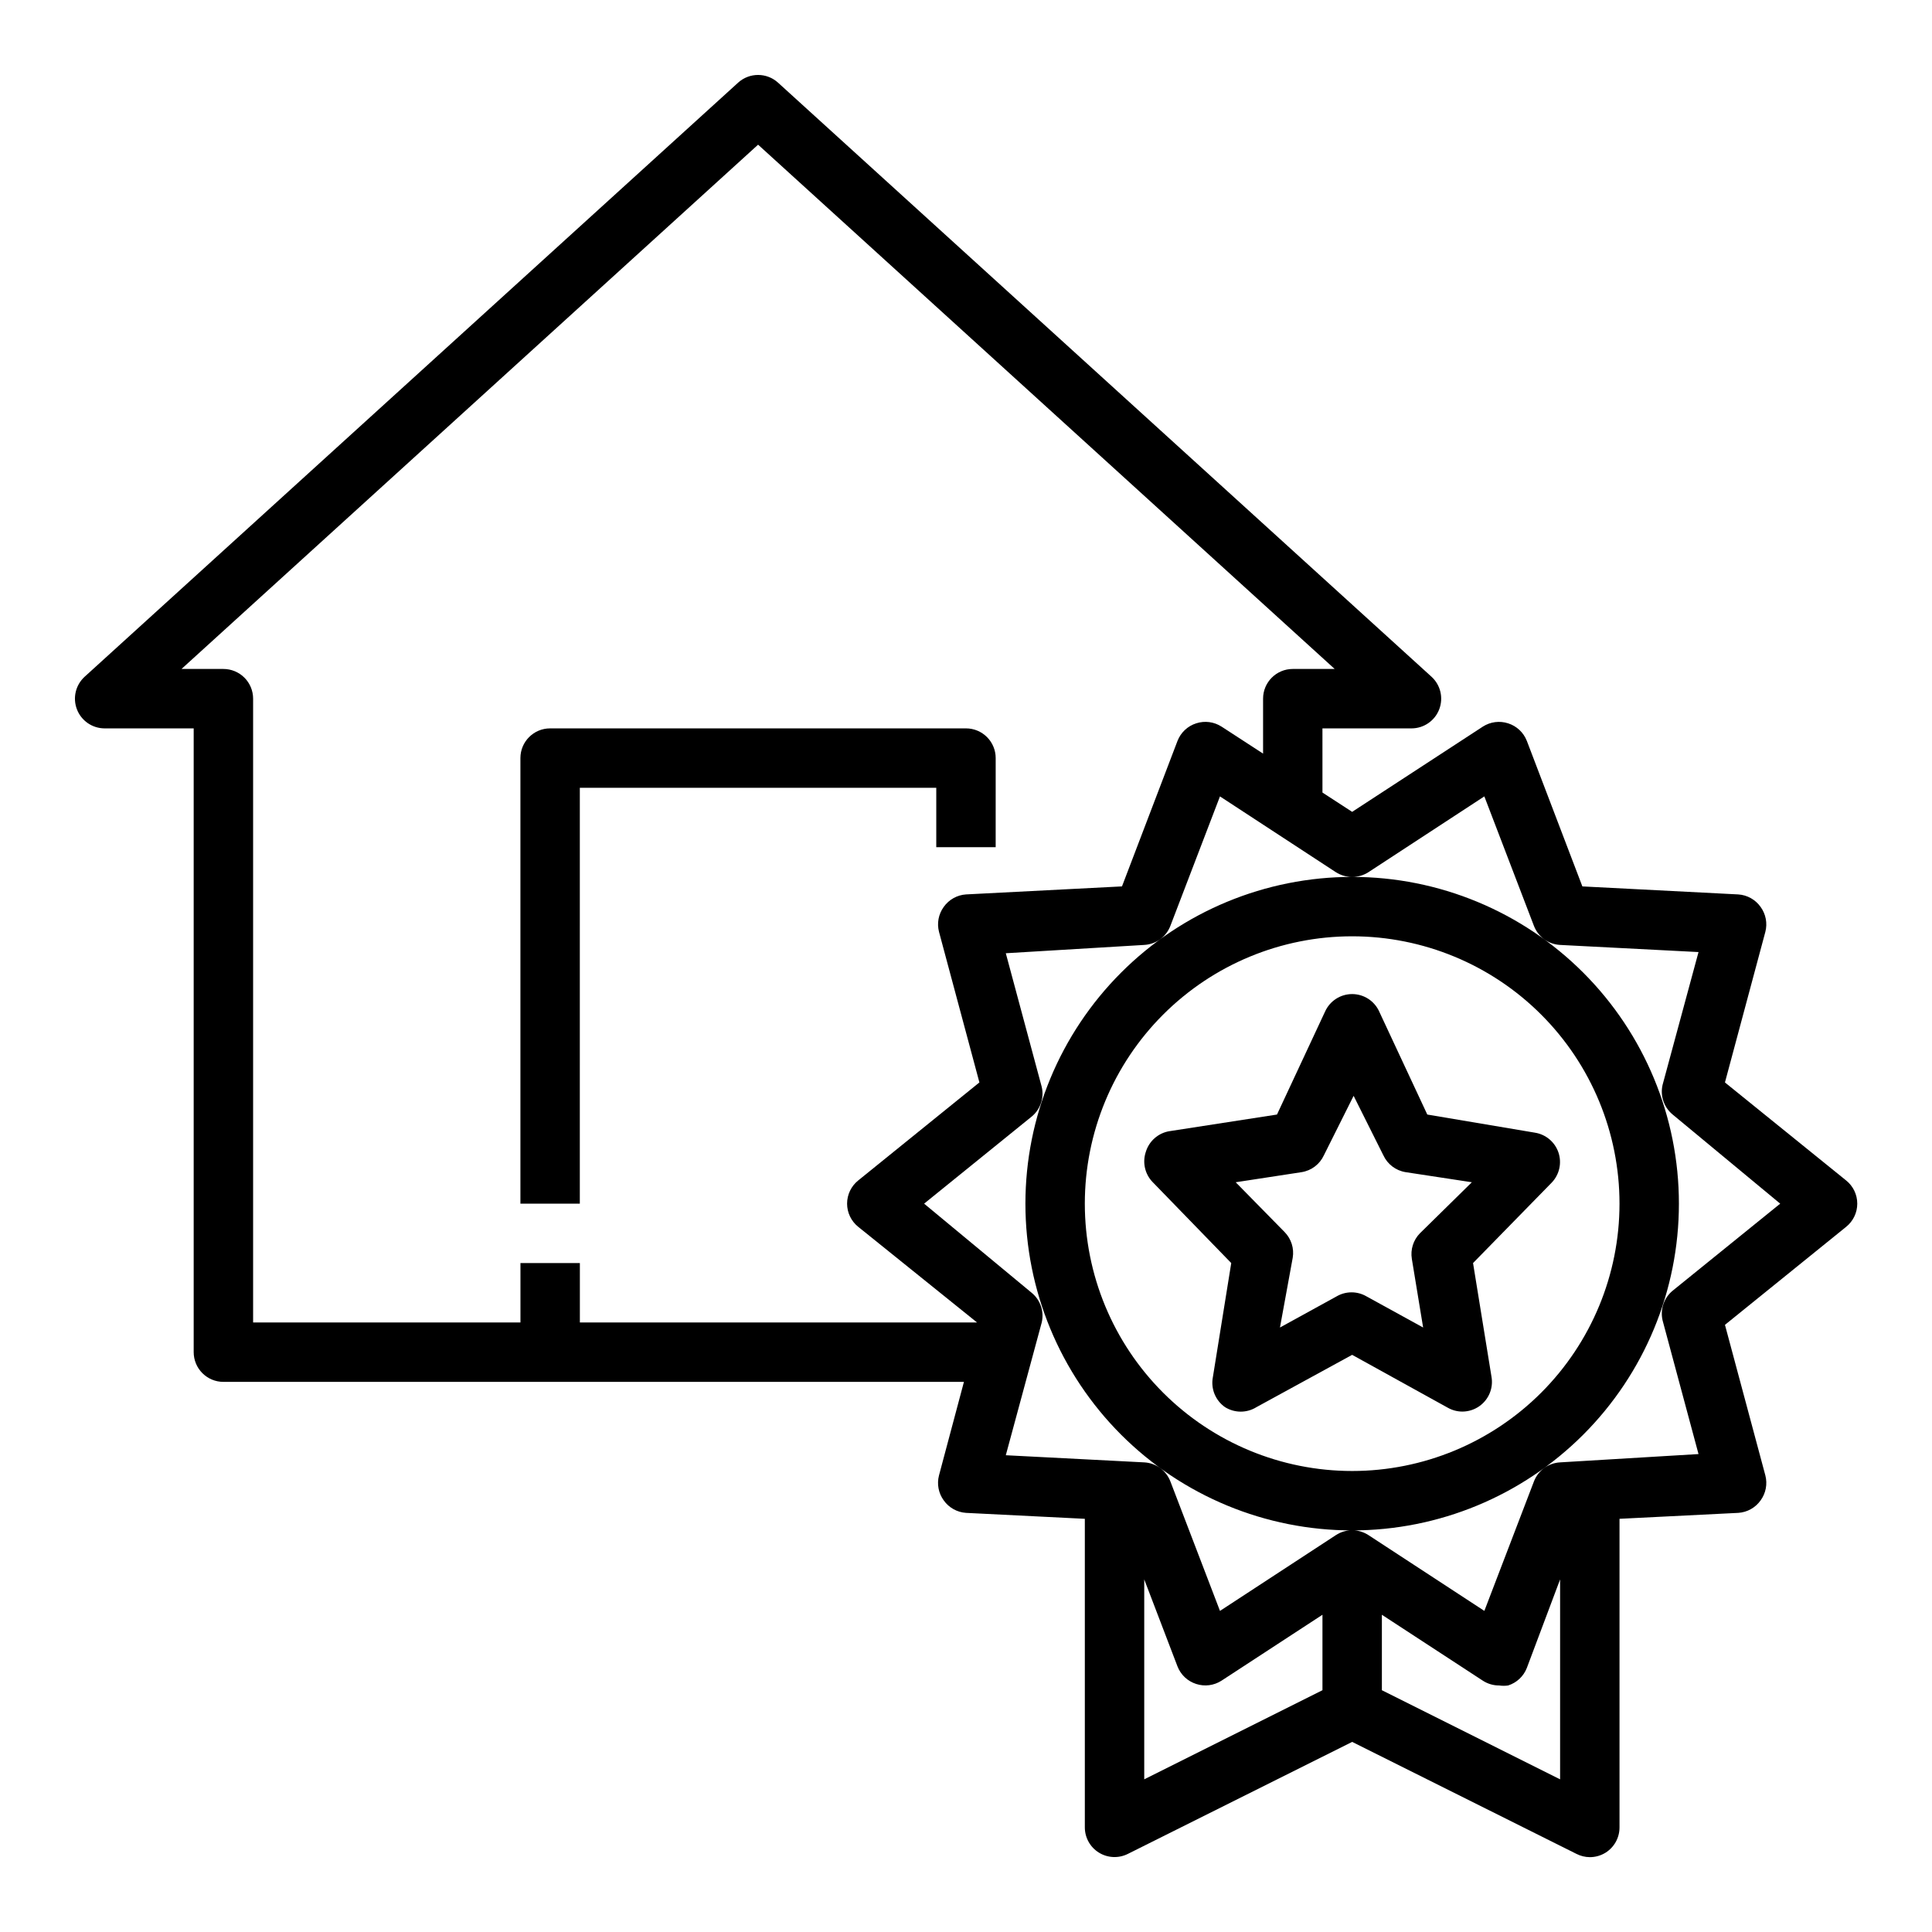 <?xml version="1.0" encoding="UTF-8"?>
<!-- Uploaded to: ICON Repo, www.iconrepo.com, Generator: ICON Repo Mixer Tools -->
<svg fill="#000000" width="800px" height="800px" version="1.1" viewBox="144 144 512 512" xmlns="http://www.w3.org/2000/svg">
 <g>
  <path d="m297.66 352.77h94.461v15.742h15.742l0.004-23.613c0-2.09-0.828-4.09-2.305-5.566-1.477-1.477-3.481-2.305-5.566-2.305h-110.21c-4.348 0-7.871 3.523-7.871 7.871v118.08h15.742z"/>
  <path d="m601.13 430.86 10.707-39.91c0.59-2.281 0.129-4.707-1.262-6.613-1.367-1.934-3.539-3.148-5.902-3.305l-41.328-2.125-14.719-38.574h-0.004c-0.863-2.219-2.688-3.926-4.957-4.644-2.25-0.73-4.703-0.41-6.691 0.867l-34.637 22.594-7.871-5.117-0.004-17.004h23.617c3.25-0.008 6.16-2.012 7.328-5.043 1.164-3.031 0.352-6.469-2.055-8.656l-173.18-157.44c-2.996-2.703-7.551-2.703-10.547 0l-173.18 157.44c-2.406 2.188-3.223 5.625-2.055 8.656 1.168 3.031 4.078 5.035 7.328 5.043h23.613v165.31c0 2.086 0.832 4.09 2.309 5.566 1.477 1.477 3.477 2.305 5.566 2.305h196.25l-6.613 24.797c-0.594 2.281-0.129 4.707 1.258 6.613 1.371 1.934 3.539 3.148 5.906 3.305l31.488 1.574v81.793c0.008 2.727 1.426 5.258 3.754 6.684 2.324 1.426 5.223 1.547 7.66 0.32l59.434-29.676 59.434 29.676c1.098 0.562 2.309 0.859 3.543 0.867 1.473 0.004 2.918-0.406 4.172-1.184 2.305-1.441 3.703-3.969 3.699-6.688v-81.793l31.488-1.574c2.363-0.156 4.535-1.371 5.902-3.305 1.391-1.906 1.852-4.332 1.262-6.613l-10.707-39.91 32.117-25.977v-0.004c1.863-1.492 2.945-3.75 2.945-6.137 0-2.391-1.082-4.648-2.945-6.141zm-27.945 32.121c0 18.789-7.465 36.809-20.75 50.094-13.289 13.289-31.309 20.754-50.098 20.754-18.793 0-36.812-7.465-50.098-20.754-13.289-13.285-20.75-31.305-20.75-50.094 0-18.793 7.461-36.812 20.75-50.098 13.285-13.289 31.305-20.754 50.098-20.754 18.789 0 36.809 7.465 50.098 20.754 13.285 13.285 20.75 31.305 20.75 50.098zm-369.98-141.7h-11.102l152.8-138.94 152.8 138.94h-11.102c-4.348 0-7.871 3.523-7.871 7.871v14.562l-11.02-7.164v0.004c-1.988-1.277-4.445-1.598-6.691-0.867-2.273 0.719-4.094 2.426-4.961 4.644l-14.719 38.574-41.328 2.125c-2.367 0.156-4.535 1.371-5.906 3.305-1.387 1.906-1.852 4.332-1.258 6.613l10.707 39.91-32.117 25.977-0.004 0.004c-1.859 1.492-2.945 3.75-2.945 6.141 0 2.387 1.086 4.644 2.945 6.137l31.488 25.348h-105.25v-15.742h-15.746v15.742h-70.848v-165.31c0-2.086-0.828-4.09-2.305-5.566-1.477-1.473-3.481-2.305-5.566-2.305zm244.03 241.28 8.816 23.066c0.867 2.219 2.688 3.926 4.961 4.644 2.246 0.73 4.703 0.41 6.691-0.867l26.762-17.477v19.996l-47.23 23.617zm62.977 29.363v-19.996l26.766 17.477c1.289 0.836 2.793 1.273 4.328 1.262 0.785 0.117 1.578 0.117 2.363 0 2.269-0.719 4.094-2.426 4.957-4.644l8.816-23.461v52.98zm77.066-105.88c-2.316 1.902-3.356 4.953-2.676 7.871l9.523 35.426-36.684 2.203c-3.098 0.168-5.812 2.141-6.926 5.039l-13.145 34.32-30.699-20.074-0.004 0.004c-2.625-1.73-6.031-1.73-8.66 0l-30.699 20.074-13.145-34.32-0.004-0.004c-1.113-2.898-3.824-4.871-6.926-5.039l-36.684-1.891 9.523-35.188c0.68-2.918-0.355-5.969-2.676-7.871l-28.496-23.613 28.496-23.066c2.32-1.902 3.356-4.953 2.676-7.871l-9.523-35.426 36.684-2.203c3.102-0.168 5.812-2.141 6.926-5.039l13.145-34.32 30.699 20.074 0.004-0.004c1.289 0.836 2.797 1.273 4.332 1.262-22.969 0-44.992 9.121-61.23 25.363-16.238 16.238-25.363 38.262-25.363 61.23 0 22.965 9.125 44.988 25.363 61.227 16.238 16.242 38.262 25.363 61.23 25.363 22.965 0 44.988-9.121 61.23-25.363 16.238-16.238 25.359-38.262 25.359-61.227 0-22.969-9.121-44.992-25.359-61.23-16.242-16.242-38.266-25.363-61.23-25.363 1.535 0.012 3.039-0.426 4.328-1.262l30.699-20.074 13.145 34.32 0.004 0.004c1.113 2.898 3.828 4.871 6.926 5.039l36.684 1.891-9.523 35.188c-0.68 2.918 0.359 5.969 2.676 7.871l28.496 23.617z"/>
  <path d="m447.62 449.36c-0.891 2.758-0.195 5.781 1.809 7.871l20.863 21.492-4.879 30.309h-0.004c-0.555 3.027 0.707 6.106 3.227 7.871 2.555 1.594 5.793 1.594 8.348 0l25.348-13.855 25.348 14.012c1.176 0.668 2.504 1.02 3.856 1.023 1.605-0.004 3.172-0.496 4.488-1.418 2.523-1.766 3.785-4.84 3.227-7.871l-4.879-30.07 20.859-21.332c2.031-2.121 2.711-5.195 1.77-7.977-0.941-2.777-3.356-4.801-6.258-5.25l-28.496-4.801-12.754-27.316h0.004c-1.281-2.809-4.082-4.609-7.164-4.609-3.086 0-5.887 1.801-7.164 4.609l-12.754 27.316-28.496 4.41v-0.004c-3.004 0.492-5.453 2.668-6.297 5.59zm41.328 5.273c2.594-0.414 4.809-2.098 5.902-4.484l7.871-15.742 7.871 15.742h0.004c1.094 2.387 3.309 4.07 5.902 4.484l17.555 2.676-13.777 13.543c-1.742 1.789-2.531 4.305-2.125 6.769l2.992 18.184-15.035-8.266c-2.434-1.406-5.438-1.406-7.871 0l-15.035 8.266 3.383-18.5c0.406-2.465-0.383-4.977-2.125-6.769l-12.988-13.227z"/>
 </g>
</svg>